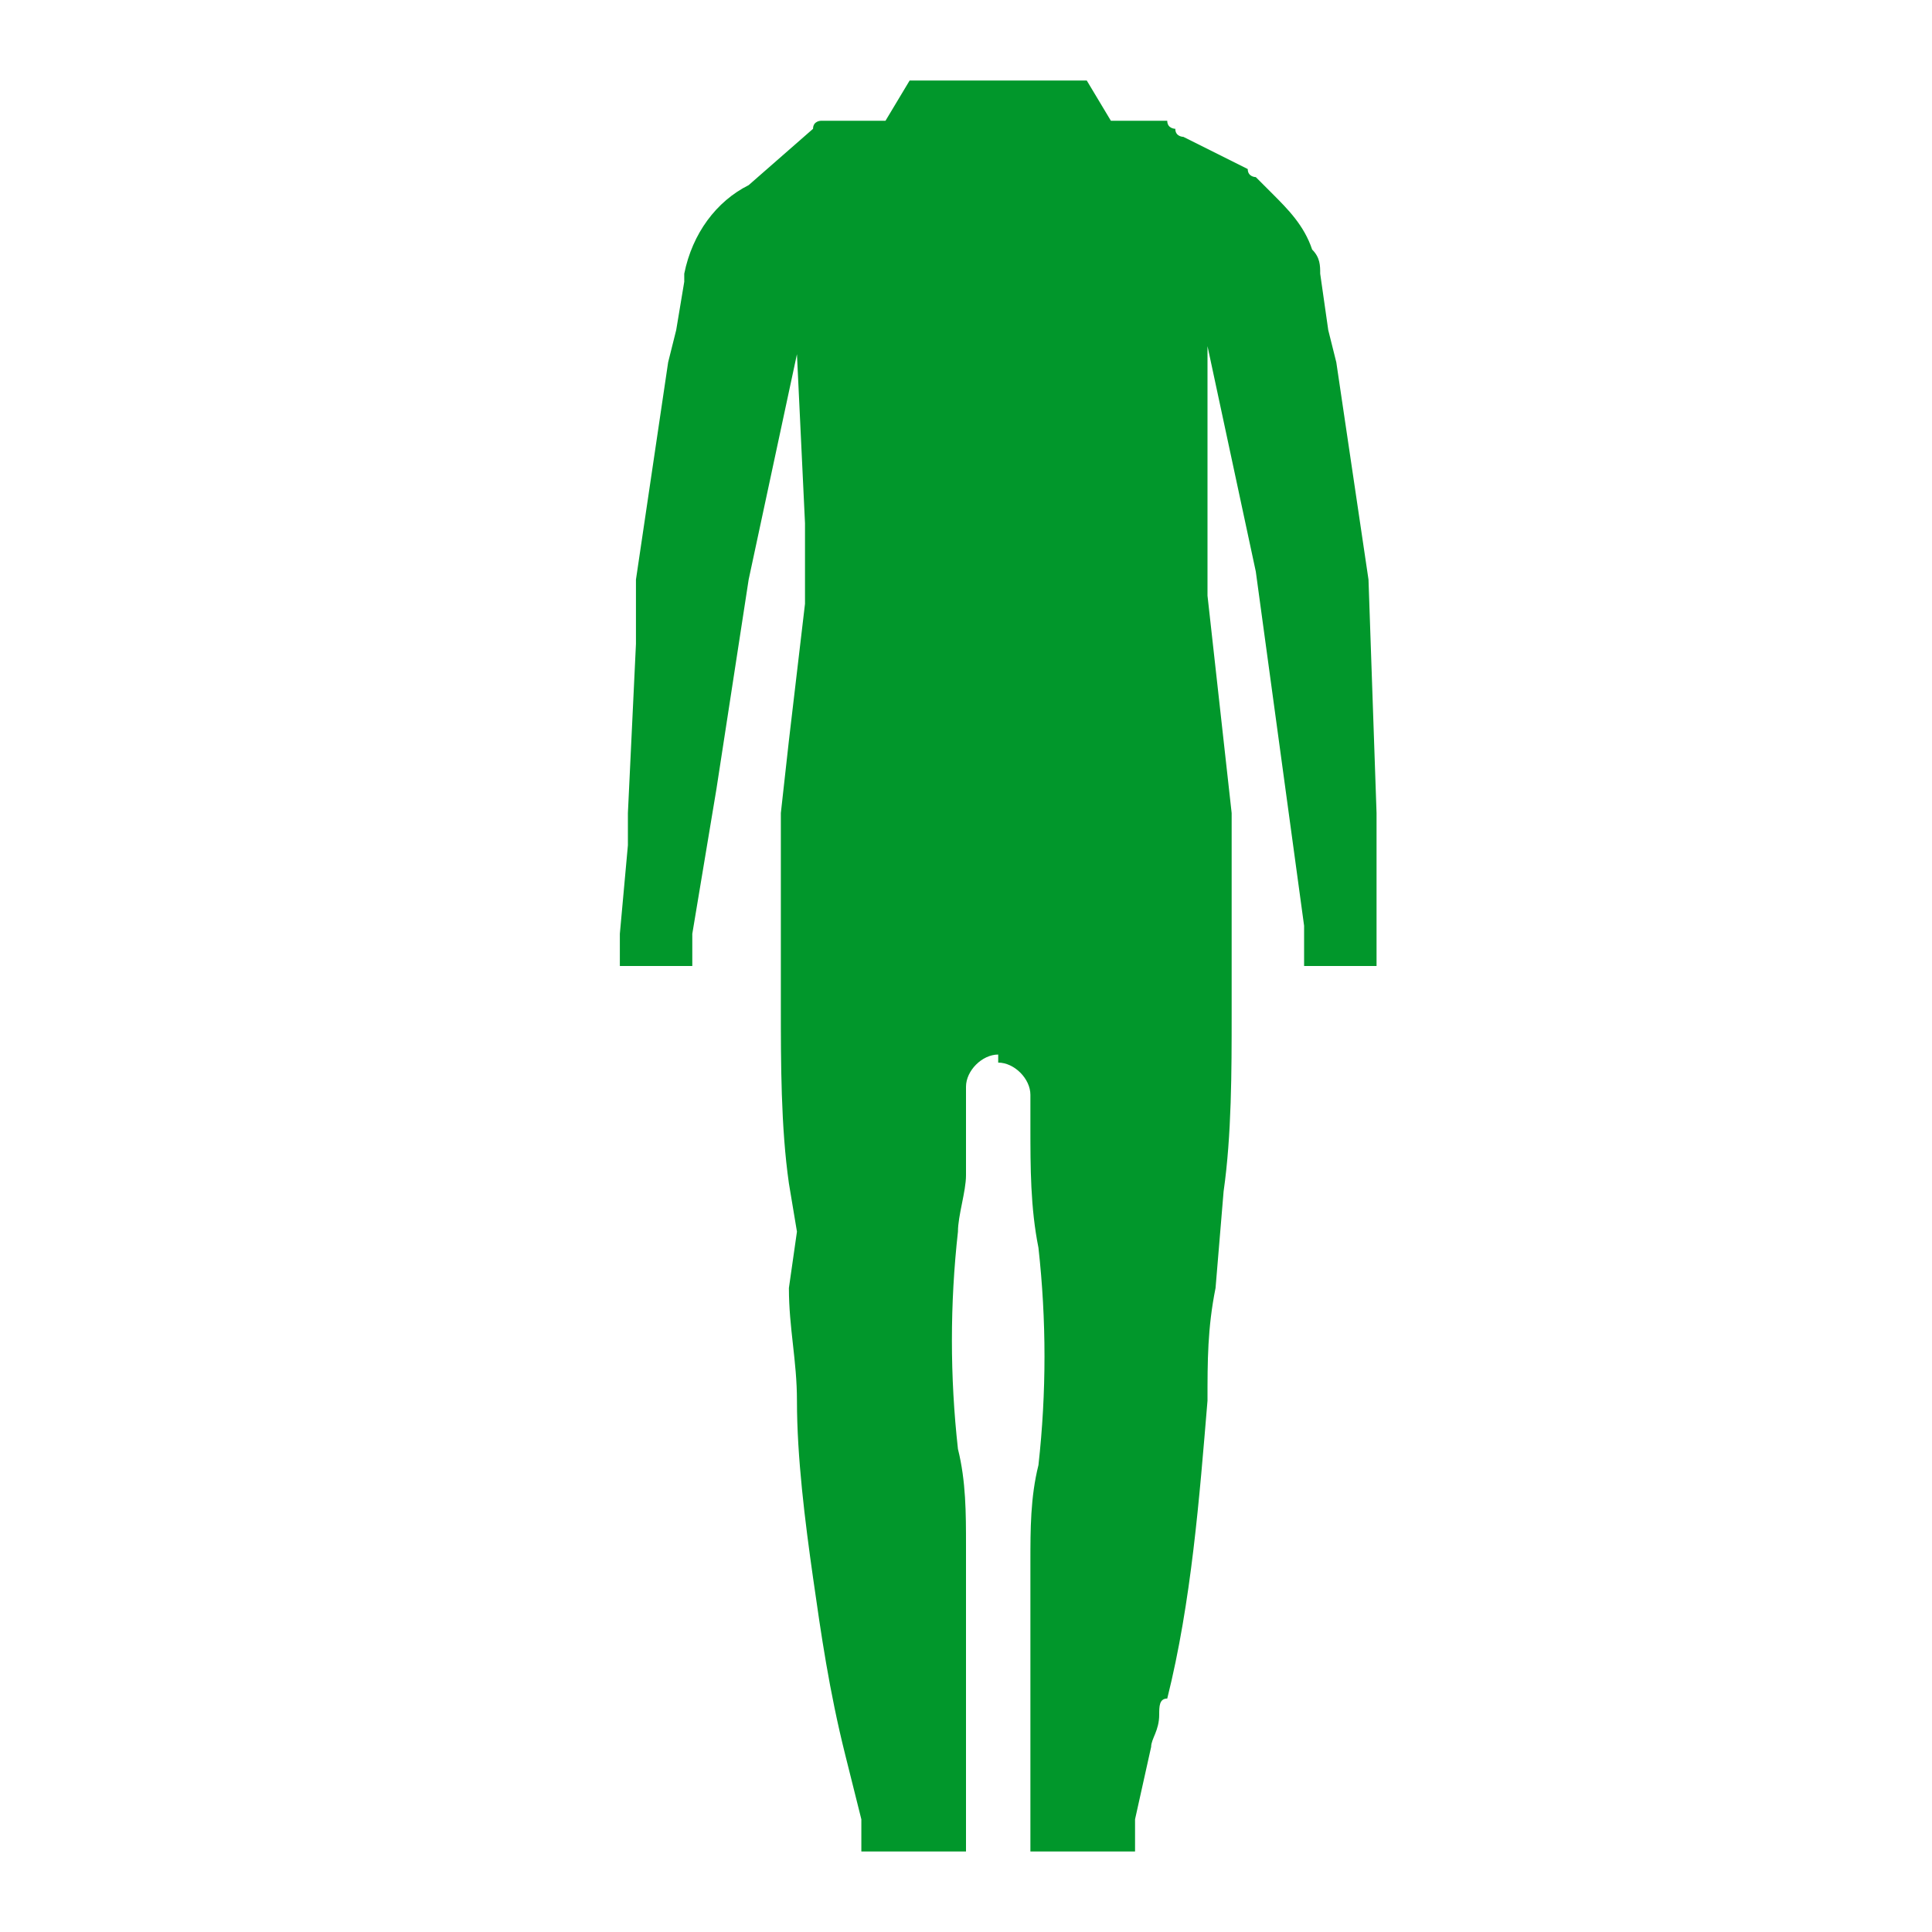 <?xml version="1.0" encoding="utf-8"?>
<!-- Generator: Adobe Illustrator 22.1.0, SVG Export Plug-In . SVG Version: 6.00 Build 0)  -->
<svg version="1.1" id="lifestyle" xmlns="http://www.w3.org/2000/svg" xmlns:xlink="http://www.w3.org/1999/xlink" x="0px" y="0px"
	 viewBox="0 0 24 24" style="enable-background:new 0 0 24 24;" xml:space="preserve">
<style type="text/css">
	.st0{fill:#01972B;}
	.st1{fill-rule:evenodd;clip-rule:evenodd;fill:#01972B;}
	.st2{fill:none;stroke:#FFFFFF;stroke-miterlimit:10;}
	.st3{fill:none;stroke:#01972B;stroke-miterlimit:10;}
	.st4{fill-rule:evenodd;clip-rule:evenodd;fill:none;stroke:#FFFFFF;stroke-miterlimit:10;}
	.st5{fill:#FFFFFF;}
	.st6{fill:none;stroke:#01972B;stroke-width:0.5;stroke-miterlimit:10;}
	.st7{fill:none;stroke:#FFFFFF;stroke-linecap:round;stroke-linejoin:round;stroke-miterlimit:10;}
	
		.st8{fill-rule:evenodd;clip-rule:evenodd;fill:none;stroke:#FFFFFF;stroke-linecap:round;stroke-linejoin:round;stroke-miterlimit:10;}
	.st9{display:none;fill:none;stroke:#FFFFFF;stroke-width:0.5;stroke-linecap:round;stroke-linejoin:round;stroke-miterlimit:10;}
	.st10{fill:#00972B;}
</style>
<g>
	<path class="st0" d="M17.1,10.9l0-0.8l0,0l-0.1-2.9l-0.4-2.7h0l-0.1-0.4l-0.1-0.7c0-0.1,0-0.2-0.1-0.3c-0.1-0.3-0.3-0.5-0.5-0.7
		c-0.1-0.1-0.1-0.1-0.2-0.2c0,0-0.1,0-0.1-0.1l0,0l-0.8-0.4c0,0-0.1,0-0.1-0.1c0,0,0,0,0,0c0,0-0.1,0-0.1-0.1c0,0,0,0,0,0
		c0,0-0.1,0-0.1,0c0,0,0,0,0,0c0,0-0.1,0-0.1,0c0,0,0,0,0,0c0,0,0,0,0,0c0,0-0.1,0-0.1,0c0,0,0,0,0,0c0,0,0,0-0.1,0c0,0,0,0,0,0
		c0,0,0,0-0.1,0c0,0,0,0,0,0c0,0,0,0-0.1,0c0,0,0,0,0,0c0,0,0,0-0.1,0c0,0,0,0,0,0c0,0,0,0-0.1,0c0,0,0,0,0,0c0,0,0,0-0.1,0
		c0,0,0,0,0,0c0,0-0.1,0-0.1,0h0.3L13.5,1h-1.1h-1.1L11,1.5h0.3c-0.1,0-0.1,0-0.2,0c0,0,0,0,0,0c0,0-0.1,0-0.1,0c0,0,0,0,0,0
		c0,0,0,0-0.1,0c0,0,0,0,0,0c0,0,0,0-0.1,0c0,0,0,0,0,0c0,0,0,0-0.1,0c0,0,0,0,0,0c0,0,0,0-0.1,0c0,0,0,0,0,0c0,0-0.1,0-0.1,0
		c0,0,0,0,0,0l0,0c0,0-0.1,0-0.1,0c0,0,0,0,0,0c0,0-0.1,0-0.1,0c0,0,0,0,0,0c0,0-0.1,0-0.1,0c0,0,0,0,0,0c0,0-0.1,0-0.1,0.1
		c0,0,0,0,0,0L9.3,2.3C8.9,2.5,8.6,2.9,8.5,3.4c0,0,0,0.1,0,0.1L8.4,4.1L8.3,4.5h0L7.9,7.2l0,0.8l-0.1,2.1l0,0.4l-0.1,1.1h0V12h0.9
		v-0.4h0l0.3-1.8l0.4-2.6l0.6-2.8l0.1,2.1l0,1L9.8,9.2l-0.1,0.9c0,0,0,0.1,0,0.1c0,0.1,0,0.1,0,0.2c0,0,0,0.1,0,0.1
		c0,0.1,0,0.1,0,0.2c0,0,0,0.1,0,0.1c0,0,0,0.1,0,0.1c0,0,0,0.1,0,0.1c0,0,0,0,0,0c0,0.1,0,0.3,0,0.4c0,0,0,0,0,0.1
		c0,0.1,0,0.1,0,0.2c0,0,0,0,0,0c0,0.3,0,0.5,0,0.8c0,0.7,0,1.5,0.1,2.2l0.1,0.6L9.8,16c0,0.5,0.1,0.9,0.1,1.4
		c0,0.7,0.1,1.5,0.2,2.2c0.1,0.7,0.2,1.4,0.4,2.2l0.2,0.8l0,0.1h0V23h1.3v-0.4h0v-3.4c0-0.4,0-0.8-0.1-1.2l0,0
		c-0.1-0.9-0.1-1.8,0-2.7c0-0.2,0.1-0.5,0.1-0.7c0-0.2,0-0.5,0-0.7v-0.4c0-0.2,0.2-0.4,0.4-0.4V4.3h0v7.1v1.8c0.2,0,0.4,0.2,0.4,0.4
		v0.4c0,0.5,0,1,0.1,1.5v0c0.1,0.9,0.1,1.8,0,2.7l0,0c-0.1,0.4-0.1,0.8-0.1,1.2v3.4h0V23h1.3v-0.4h0l0.2-0.9c0-0.1,0.1-0.2,0.1-0.4
		c0-0.1,0-0.2,0.1-0.2c0.3-1.2,0.4-2.5,0.5-3.7c0,0,0,0,0,0c0,0,0,0,0,0c0-0.5,0-0.9,0.1-1.4l0.1-1.2c0.1-0.7,0.1-1.5,0.1-2.2v0
		c0-0.2,0-0.4,0-0.5c0,0,0,0,0,0c0,0,0,0,0,0c0-0.1,0-0.1,0-0.2c0,0,0,0,0-0.1c0-0.1,0-0.1,0-0.2c0,0,0,0,0-0.1c0-0.1,0-0.2,0-0.4
		c0,0,0,0,0-0.1c0,0,0-0.1,0-0.1c0,0,0-0.1,0-0.1c0,0,0-0.1,0-0.1c0-0.1,0-0.1,0-0.2c0,0,0-0.1,0-0.1c0-0.1,0-0.2,0-0.3l-0.3-2.7
		L15,4.3l0.6,2.8l0.6,4.4h0l0,0h0V12h0.9v-0.4L17.1,10.9z"/>
</g>
</svg>

